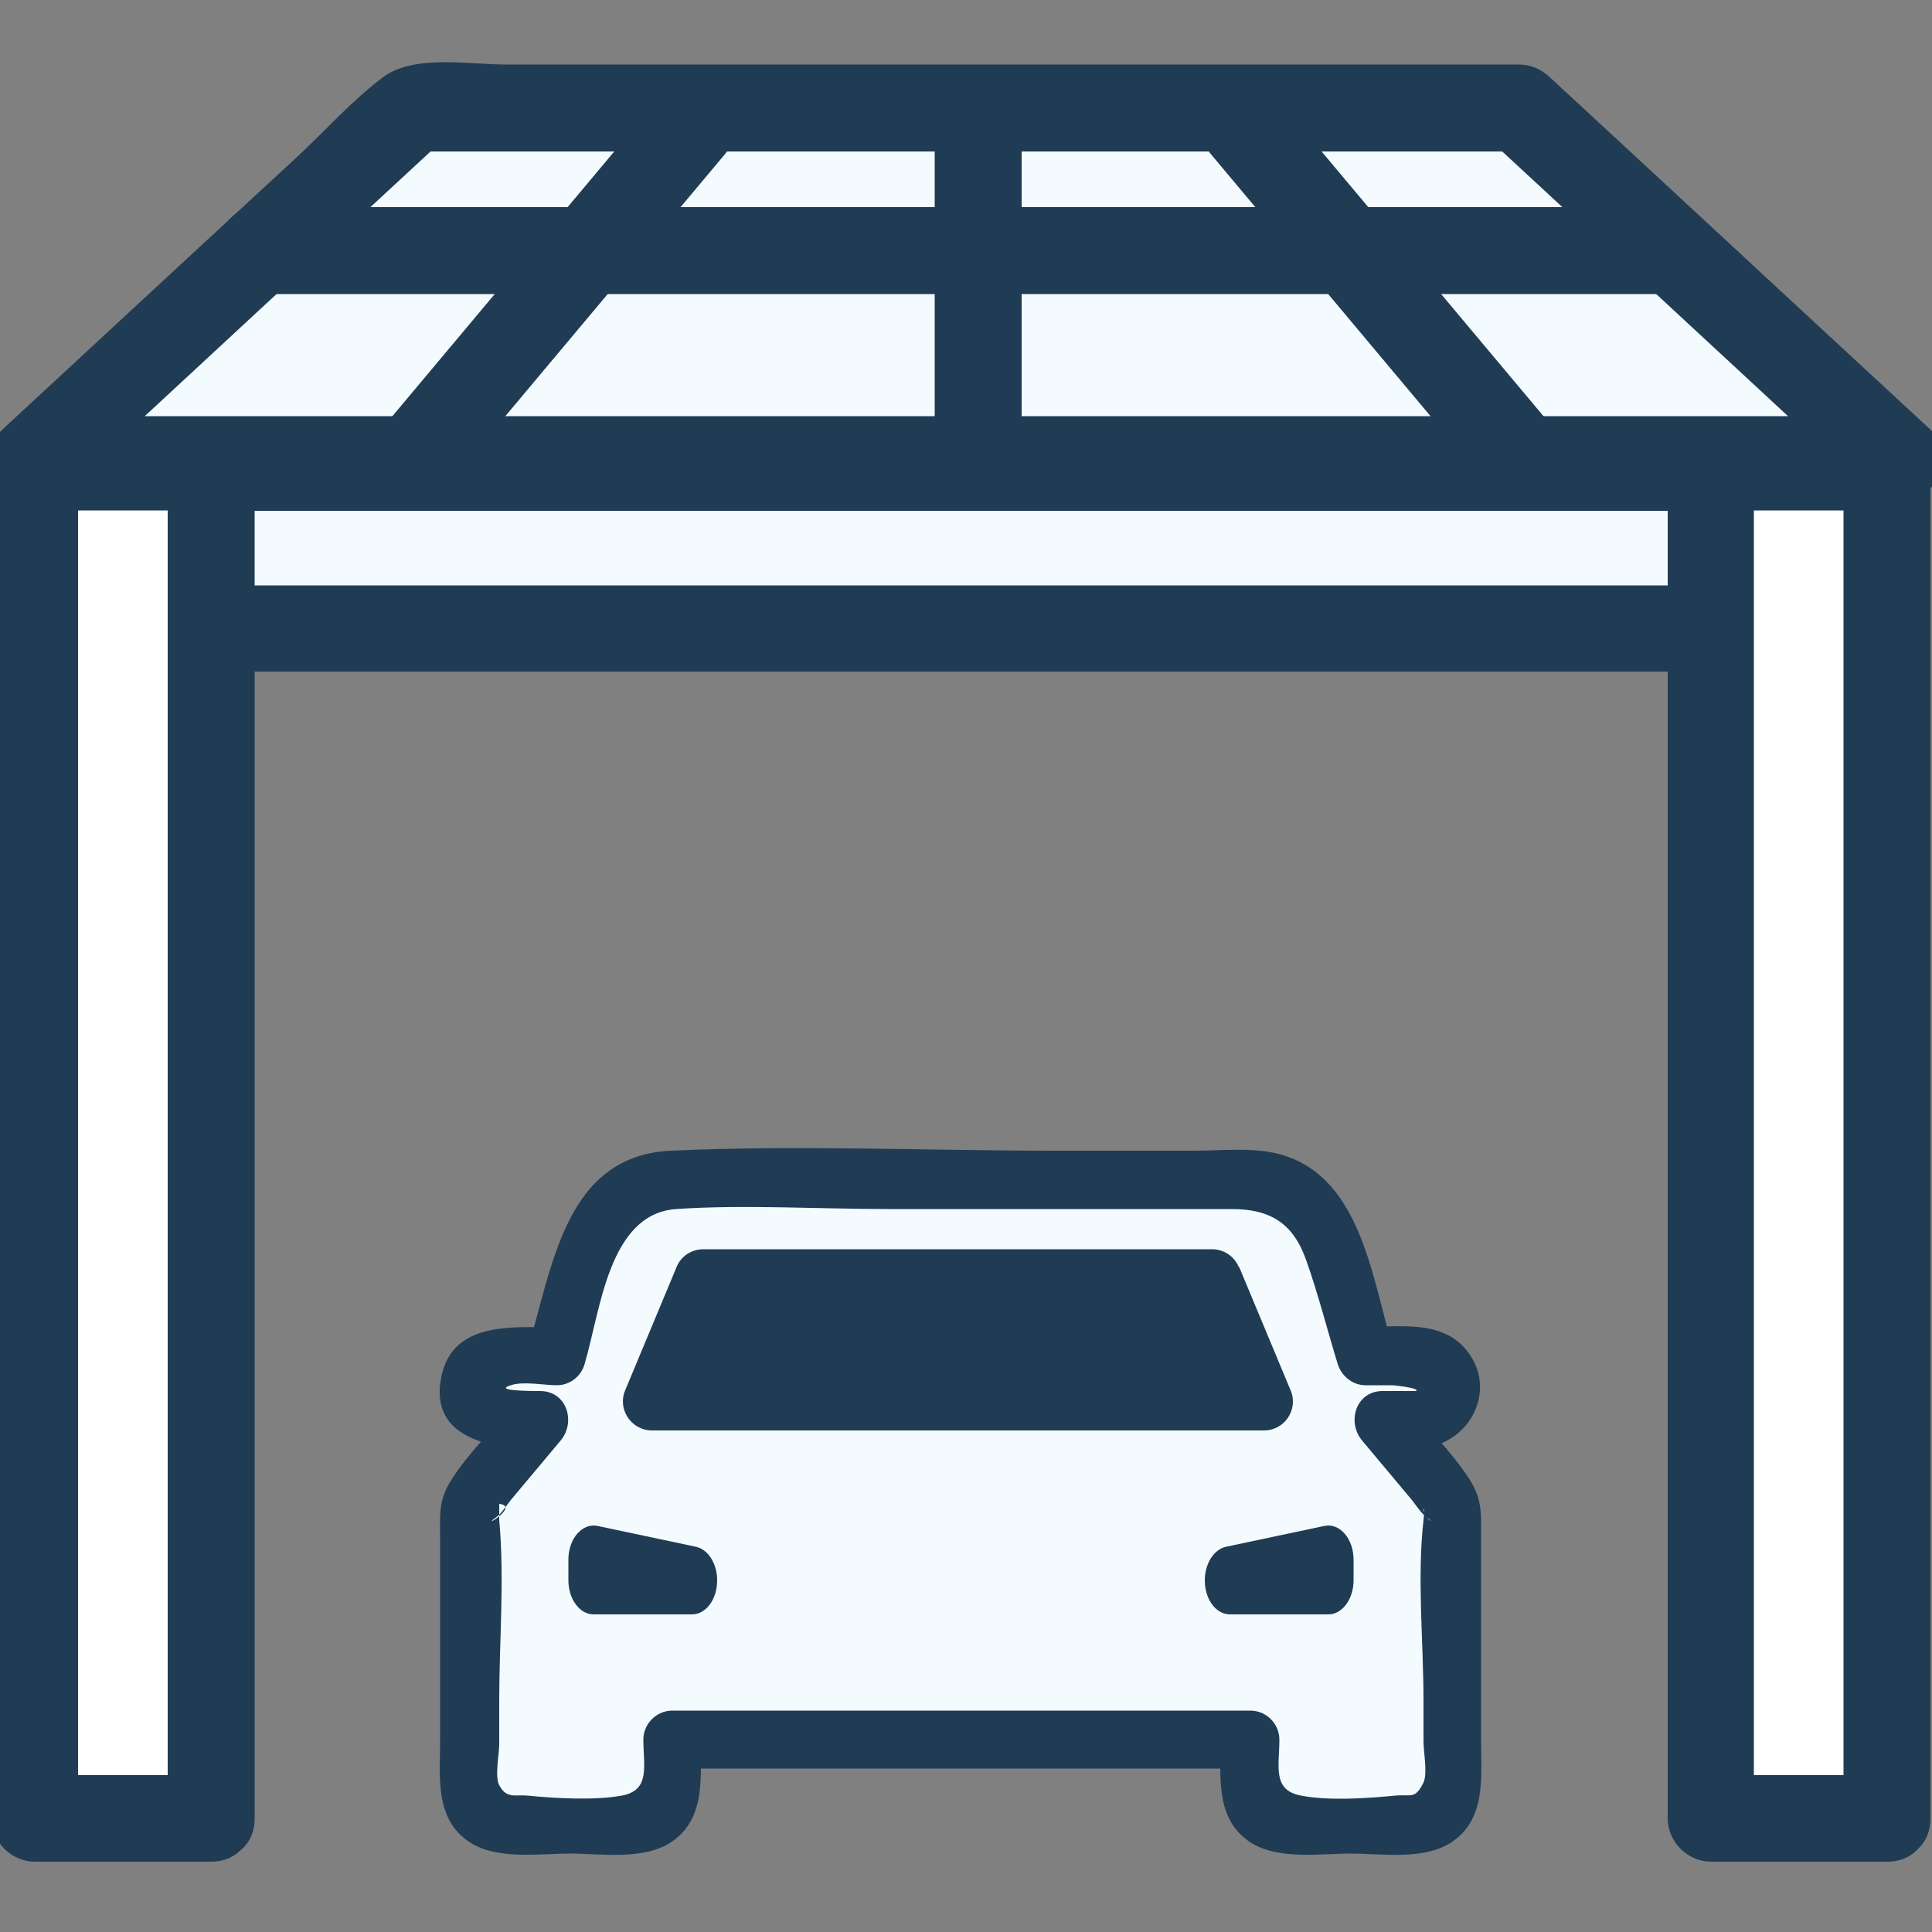 <svg xmlns="http://www.w3.org/2000/svg" id="Calque_1" viewBox="0 0 50 50"><rect x="0" y="0" width="50" height="50" fill="#808080" stroke="none"/><defs><style>.cls-1{fill:#f3fbff;}.cls-1,.cls-2,.cls-3{stroke-width:0px;}.cls-2{fill:#203b54;}.cls-3{fill:#fff;}</style></defs><path class="cls-1" d="M36.75,36.73c.5,0,.9-.45.81-.96-.07-.41-.45-.69-.86-.69h-1.37s-.93-3.07-.93-3.07c-.27-.89-1.08-1.49-2.01-1.49h-15.07c-.92,0-1.74.61-2.01,1.49l-.93,3.07h-1.37c-.41,0-.79.28-.86.69-.08.52.31.96.81.96h.98l-1.8,2.16v7.34c0,.53.43.96.96.96h3.3c.53,0,.96-.43.96-.96v-1.24h14.96v1.24c0,.53.43.96.96.96h3.3c.53,0,.96-.43.96-.96v-7.34l-1.8-2.16h.98Z"></path><path class="cls-2" d="M36.94,37.46c1.22-.22,1.83-1.64.94-2.6-.64-.69-1.7-.52-2.55-.52l.72.55c-.56-1.85-.84-4.6-3.11-5.06-.64-.13-1.36-.05-2.01-.05h-3.63c-3.3,0-6.64-.15-9.94,0-2.74.13-3.06,3.02-3.7,5.12l.72-.55c-1.09,0-2.64-.16-2.95,1.24-.37,1.66,1.33,1.91,2.51,1.91l-.53-1.28c-.56.68-1.26,1.34-1.73,2.08-.34.53-.29.91-.29,1.52v5.22c0,.94-.15,2.04.77,2.64.71.46,1.8.29,2.6.29s1.88.18,2.6-.29c.92-.6.77-1.72.77-2.66l-.75.75h14.96l-.75-.75c0,.94-.15,2.06.77,2.66.71.46,1.8.29,2.6.29s1.88.18,2.6-.29c.91-.6.77-1.7.77-2.64v-5.22c0-.61.04-1-.29-1.52-.47-.74-1.17-1.41-1.73-2.08l-.53,1.28h.98c.97,0,.97-1.5,0-1.5h-.98c-.69,0-.93.8-.53,1.28l1.29,1.54c.11.14.23.33.37.44.34.25-.17-.05.03-.09-.18.04-.03-.41-.1.17-.17,1.51,0,3.15,0,4.67v1.06c0,.27.11.82,0,1.06-.22.45-.32.3-.73.34-.73.07-1.72.14-2.44,0-.75-.14-.56-.76-.56-1.45,0-.41-.34-.75-.75-.75h-14.96c-.41,0-.75.34-.75.75,0,.69.19,1.31-.56,1.45-.7.13-1.73.07-2.44,0-.32-.03-.54.09-.73-.27-.12-.22,0-.81,0-1.06v-1.13c0-1.54.14-3.14,0-4.67,0-.02,0-.42,0-.42.56.06-.55.69-.07.34.13-.09.27-.32.37-.44l1.29-1.54c.4-.48.16-1.28-.53-1.28-.17,0-1.25,0-.76-.15.33-.11.85,0,1.19,0s.63-.23.72-.55c.41-1.38.62-3.89,2.37-4.01s3.68,0,5.49,0h8.88c1,0,1.6.36,1.94,1.34.31.88.54,1.79.81,2.67.1.32.39.55.72.55h.68c.09,0,.94.1.53.18-.95.17-.55,1.61.4,1.45Z"></path><path class="cls-2" d="M14.71,40.36v.54c0,.48.29.88.65.88h2.55c.36,0,.65-.39.65-.88,0-.43-.23-.8-.55-.87l-2.55-.54c-.39-.08-.75.33-.75.87Z"></path><path class="cls-2" d="M35.03,40.36v.54c0,.48-.29.88-.65.88h-2.55c-.36,0-.65-.39-.65-.88,0-.43.23-.8.55-.87l2.55-.54c.39-.08.75.33.75.87Z"></path><path class="cls-2" d="M32.06,32.79c-.12-.28-.39-.46-.69-.46h-13.17c-.3,0-.58.18-.69.46-.44,1.06-.89,2.13-1.33,3.19-.21.49.16,1.04.69,1.04h15.84c.54,0,.9-.55.69-1.04-.44-1.06-.89-2.13-1.33-3.19Z"></path><polygon class="cls-1" points="39.3 2.8 25.32 2.8 24.68 2.8 10.7 2.8 .87 11.9 24.68 11.9 25.32 11.9 49.13 11.9 39.3 2.8"></polygon><path class="cls-2" d="M39.3,1.67H13.08c-.94,0-2.37-.27-3.17.33s-1.5,1.39-2.23,2.07C5.14,6.41,2.61,8.76.08,11.1c-.73.67-.15,1.92.8,1.92h48.26c.95,0,1.52-1.25.8-1.92-3.28-3.03-6.55-6.07-9.83-9.1-1.06-.98-2.66.6-1.59,1.59,3.28,3.03,6.55,6.07,9.83,9.1l.8-1.92H.87l.8,1.92c3.28-3.03,6.55-6.07,9.83-9.1l-.8.33h28.59c1.45,0,1.45-2.25,0-2.25Z"></path><rect class="cls-1" x="3.82" y="12.09" width="42.38" height="4.17"></rect><path class="cls-2" d="M2.7,12.09v4.17c0,.61.52,1.12,1.12,1.12,12.38,0,24.77,0,37.15,0,1.74,0,3.49,0,5.23,0,.61,0,1.12-.52,1.12-1.12v-4.17c0-.61-.52-1.12-1.12-1.12-12.38,0-24.77,0-37.15,0-1.74,0-3.49,0-5.23,0-1.45,0-1.45,2.25,0,2.25,12.38,0,24.77,0,37.15,0,1.74,0,3.49,0,5.23,0l-1.12-1.12v4.17c.37-.38.75-.75,1.12-1.12-12.38,0-24.77,0-37.15,0-1.74,0-3.49,0-5.23,0l1.12,1.12v-4.17c0-1.45-2.25-1.45-2.25,0Z"></path><path class="cls-2" d="M11.46,12.7c2.44-2.91,4.87-5.81,7.31-8.72.39-.47.46-1.13,0-1.59-.4-.4-1.2-.47-1.59,0-2.44,2.91-4.87,5.81-7.31,8.72-.39.47-.46,1.13,0,1.59.4.4,1.2.47,1.59,0h0Z"></path><path class="cls-2" d="M40.23,11.11c-2.44-2.91-4.87-5.81-7.31-8.72-.39-.47-1.19-.4-1.59,0-.46.46-.39,1.12,0,1.59,2.44,2.91,4.87,5.81,7.31,8.72.39.47,1.19.4,1.59,0,.46-.46.39-1.12,0-1.59h0Z"></path><path class="cls-2" d="M6.72,7.61h36.56c1.45,0,1.45-2.25,0-2.25H6.72c-1.45,0-1.45,2.25,0,2.25h0Z"></path><path class="cls-2" d="M24.19,2.8v9.29c0,1.45,2.25,1.45,2.25,0V2.8c0-1.45-2.25-1.45-2.25,0h0Z"></path><rect class="cls-3" x=".9" y="12.09" width="4.56" height="34.97"></rect><path class="cls-2" d="M5.46,45.94H.9l1.12,1.12V12.09l-1.12,1.12h4.56l-1.12-1.12v34.97c0,1.45,2.25,1.45,2.25,0V12.09c0-.61-.52-1.12-1.12-1.12H.9c-.61,0-1.12.52-1.12,1.12v34.97c0,.61.52,1.12,1.12,1.12h4.56c1.45,0,1.45-2.25,0-2.25Z"></path><rect class="cls-3" x="44.27" y="12.09" width="4.56" height="34.97"></rect><path class="cls-2" d="M48.83,45.94h-4.56l1.12,1.12V12.09l-1.12,1.12h4.56l-1.12-1.12v34.97c0,1.45,2.25,1.45,2.25,0V12.09c0-.61-.52-1.12-1.12-1.12h-4.56c-.61,0-1.12.52-1.12,1.12v34.97c0,.61.52,1.12,1.12,1.12h4.56c1.45,0,1.45-2.25,0-2.25Z"></path></svg>